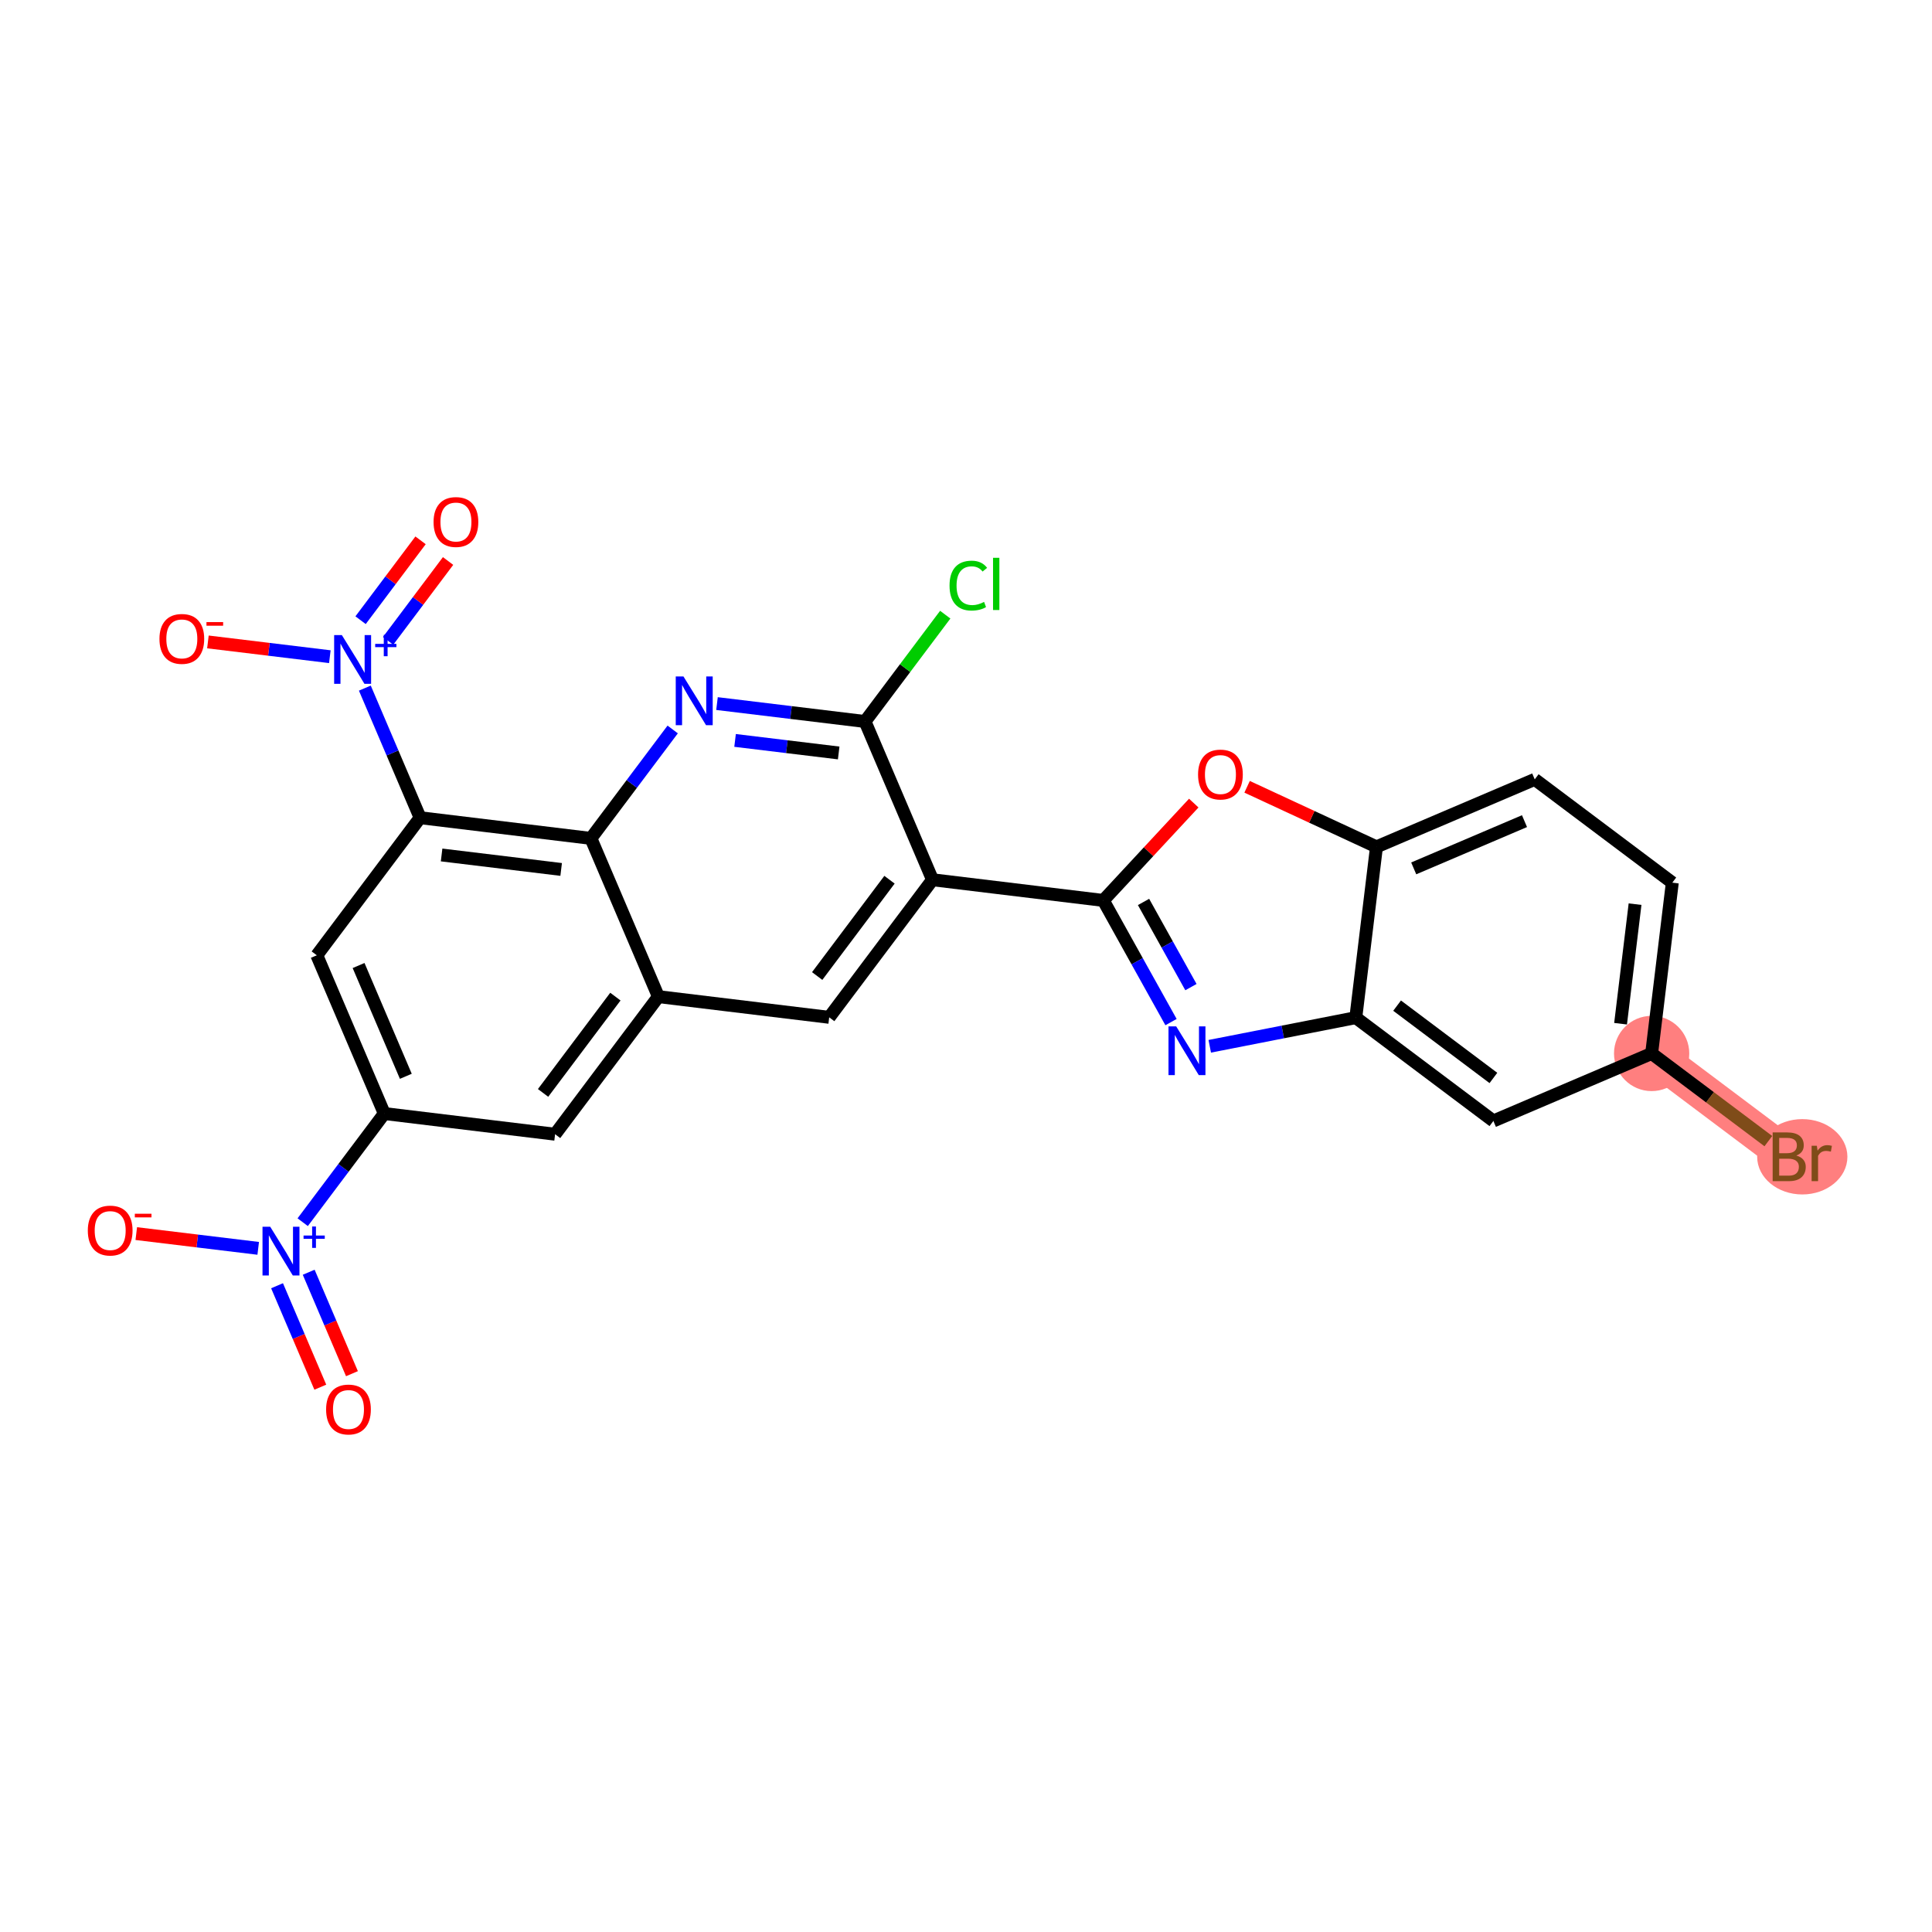 <?xml version='1.0' encoding='iso-8859-1'?>
<svg version='1.1' baseProfile='full'
              xmlns='http://www.w3.org/2000/svg'
                      xmlns:rdkit='http://www.rdkit.org/xml'
                      xmlns:xlink='http://www.w3.org/1999/xlink'
                  xml:space='preserve'
width='300px' height='300px' viewBox='0 0 300 300'>
<!-- END OF HEADER -->
<rect style='opacity:1.0;fill:#FFFFFF;stroke:none' width='300' height='300' x='0' y='0'> </rect>
<rect style='opacity:1.0;fill:#FFFFFF;stroke:none' width='300' height='300' x='0' y='0'> </rect>
<path d='M 256.465,163.583 L 277.827,179.625' style='fill:none;fill-rule:evenodd;stroke:#FF7F7F;stroke-width:5.7px;stroke-linecap:butt;stroke-linejoin:miter;stroke-opacity:1' />
<ellipse cx='256.465' cy='163.583' rx='5.343' ry='5.343'  style='fill:#FF7F7F;fill-rule:evenodd;stroke:#FF7F7F;stroke-width:1.0px;stroke-linecap:butt;stroke-linejoin:miter;stroke-opacity:1' />
<ellipse cx='279.858' cy='179.625' rx='6.506' ry='5.35'  style='fill:#FF7F7F;fill-rule:evenodd;stroke:#FF7F7F;stroke-width:1.0px;stroke-linecap:butt;stroke-linejoin:miter;stroke-opacity:1' />
<path class='bond-0 atom-0 atom-1' d='M 54.652,213.305 L 51.293,205.429' style='fill:none;fill-rule:evenodd;stroke:#FF0000;stroke-width:2.0px;stroke-linecap:butt;stroke-linejoin:miter;stroke-opacity:1' />
<path class='bond-0 atom-0 atom-1' d='M 51.293,205.429 L 47.934,197.553' style='fill:none;fill-rule:evenodd;stroke:#0000FF;stroke-width:2.0px;stroke-linecap:butt;stroke-linejoin:miter;stroke-opacity:1' />
<path class='bond-0 atom-0 atom-1' d='M 49.737,215.401 L 46.378,207.525' style='fill:none;fill-rule:evenodd;stroke:#FF0000;stroke-width:2.0px;stroke-linecap:butt;stroke-linejoin:miter;stroke-opacity:1' />
<path class='bond-0 atom-0 atom-1' d='M 46.378,207.525 L 43.02,199.649' style='fill:none;fill-rule:evenodd;stroke:#0000FF;stroke-width:2.0px;stroke-linecap:butt;stroke-linejoin:miter;stroke-opacity:1' />
<path class='bond-1 atom-1 atom-2' d='M 40.094,193.844 L 30.628,192.698' style='fill:none;fill-rule:evenodd;stroke:#0000FF;stroke-width:2.0px;stroke-linecap:butt;stroke-linejoin:miter;stroke-opacity:1' />
<path class='bond-1 atom-1 atom-2' d='M 30.628,192.698 L 21.161,191.552' style='fill:none;fill-rule:evenodd;stroke:#FF0000;stroke-width:2.0px;stroke-linecap:butt;stroke-linejoin:miter;stroke-opacity:1' />
<path class='bond-2 atom-1 atom-3' d='M 47.003,189.782 L 53.338,181.346' style='fill:none;fill-rule:evenodd;stroke:#0000FF;stroke-width:2.0px;stroke-linecap:butt;stroke-linejoin:miter;stroke-opacity:1' />
<path class='bond-2 atom-1 atom-3' d='M 53.338,181.346 L 59.673,172.91' style='fill:none;fill-rule:evenodd;stroke:#000000;stroke-width:2.0px;stroke-linecap:butt;stroke-linejoin:miter;stroke-opacity:1' />
<path class='bond-3 atom-3 atom-4' d='M 59.673,172.91 L 49.193,148.336' style='fill:none;fill-rule:evenodd;stroke:#000000;stroke-width:2.0px;stroke-linecap:butt;stroke-linejoin:miter;stroke-opacity:1' />
<path class='bond-3 atom-3 atom-4' d='M 63.016,167.128 L 55.68,149.926' style='fill:none;fill-rule:evenodd;stroke:#000000;stroke-width:2.0px;stroke-linecap:butt;stroke-linejoin:miter;stroke-opacity:1' />
<path class='bond-26 atom-26 atom-3' d='M 86.194,176.121 L 59.673,172.91' style='fill:none;fill-rule:evenodd;stroke:#000000;stroke-width:2.0px;stroke-linecap:butt;stroke-linejoin:miter;stroke-opacity:1' />
<path class='bond-4 atom-4 atom-5' d='M 49.193,148.336 L 65.235,126.973' style='fill:none;fill-rule:evenodd;stroke:#000000;stroke-width:2.0px;stroke-linecap:butt;stroke-linejoin:miter;stroke-opacity:1' />
<path class='bond-5 atom-5 atom-6' d='M 65.235,126.973 L 60.944,116.911' style='fill:none;fill-rule:evenodd;stroke:#000000;stroke-width:2.0px;stroke-linecap:butt;stroke-linejoin:miter;stroke-opacity:1' />
<path class='bond-5 atom-5 atom-6' d='M 60.944,116.911 L 56.653,106.85' style='fill:none;fill-rule:evenodd;stroke:#0000FF;stroke-width:2.0px;stroke-linecap:butt;stroke-linejoin:miter;stroke-opacity:1' />
<path class='bond-8 atom-5 atom-9' d='M 65.235,126.973 L 91.757,130.184' style='fill:none;fill-rule:evenodd;stroke:#000000;stroke-width:2.0px;stroke-linecap:butt;stroke-linejoin:miter;stroke-opacity:1' />
<path class='bond-8 atom-5 atom-9' d='M 68.571,132.759 L 87.136,135.007' style='fill:none;fill-rule:evenodd;stroke:#000000;stroke-width:2.0px;stroke-linecap:butt;stroke-linejoin:miter;stroke-opacity:1' />
<path class='bond-6 atom-6 atom-7' d='M 60.264,99.513 L 64.92,93.312' style='fill:none;fill-rule:evenodd;stroke:#0000FF;stroke-width:2.0px;stroke-linecap:butt;stroke-linejoin:miter;stroke-opacity:1' />
<path class='bond-6 atom-6 atom-7' d='M 64.92,93.312 L 69.576,87.111' style='fill:none;fill-rule:evenodd;stroke:#FF0000;stroke-width:2.0px;stroke-linecap:butt;stroke-linejoin:miter;stroke-opacity:1' />
<path class='bond-6 atom-6 atom-7' d='M 55.991,96.304 L 60.647,90.103' style='fill:none;fill-rule:evenodd;stroke:#0000FF;stroke-width:2.0px;stroke-linecap:butt;stroke-linejoin:miter;stroke-opacity:1' />
<path class='bond-6 atom-6 atom-7' d='M 60.647,90.103 L 65.304,83.903' style='fill:none;fill-rule:evenodd;stroke:#FF0000;stroke-width:2.0px;stroke-linecap:butt;stroke-linejoin:miter;stroke-opacity:1' />
<path class='bond-7 atom-6 atom-8' d='M 51.218,101.971 L 41.752,100.824' style='fill:none;fill-rule:evenodd;stroke:#0000FF;stroke-width:2.0px;stroke-linecap:butt;stroke-linejoin:miter;stroke-opacity:1' />
<path class='bond-7 atom-6 atom-8' d='M 41.752,100.824 L 32.285,99.678' style='fill:none;fill-rule:evenodd;stroke:#FF0000;stroke-width:2.0px;stroke-linecap:butt;stroke-linejoin:miter;stroke-opacity:1' />
<path class='bond-9 atom-9 atom-10' d='M 91.757,130.184 L 98.106,121.728' style='fill:none;fill-rule:evenodd;stroke:#000000;stroke-width:2.0px;stroke-linecap:butt;stroke-linejoin:miter;stroke-opacity:1' />
<path class='bond-9 atom-9 atom-10' d='M 98.106,121.728 L 104.456,113.272' style='fill:none;fill-rule:evenodd;stroke:#0000FF;stroke-width:2.0px;stroke-linecap:butt;stroke-linejoin:miter;stroke-opacity:1' />
<path class='bond-27 atom-25 atom-9' d='M 102.236,154.758 L 91.757,130.184' style='fill:none;fill-rule:evenodd;stroke:#000000;stroke-width:2.0px;stroke-linecap:butt;stroke-linejoin:miter;stroke-opacity:1' />
<path class='bond-10 atom-10 atom-11' d='M 111.335,109.25 L 122.828,110.641' style='fill:none;fill-rule:evenodd;stroke:#0000FF;stroke-width:2.0px;stroke-linecap:butt;stroke-linejoin:miter;stroke-opacity:1' />
<path class='bond-10 atom-10 atom-11' d='M 122.828,110.641 L 134.32,112.033' style='fill:none;fill-rule:evenodd;stroke:#000000;stroke-width:2.0px;stroke-linecap:butt;stroke-linejoin:miter;stroke-opacity:1' />
<path class='bond-10 atom-10 atom-11' d='M 114.141,114.972 L 122.185,115.946' style='fill:none;fill-rule:evenodd;stroke:#0000FF;stroke-width:2.0px;stroke-linecap:butt;stroke-linejoin:miter;stroke-opacity:1' />
<path class='bond-10 atom-10 atom-11' d='M 122.185,115.946 L 130.23,116.92' style='fill:none;fill-rule:evenodd;stroke:#000000;stroke-width:2.0px;stroke-linecap:butt;stroke-linejoin:miter;stroke-opacity:1' />
<path class='bond-11 atom-11 atom-12' d='M 134.32,112.033 L 140.548,103.739' style='fill:none;fill-rule:evenodd;stroke:#000000;stroke-width:2.0px;stroke-linecap:butt;stroke-linejoin:miter;stroke-opacity:1' />
<path class='bond-11 atom-11 atom-12' d='M 140.548,103.739 L 146.777,95.445' style='fill:none;fill-rule:evenodd;stroke:#00CC00;stroke-width:2.0px;stroke-linecap:butt;stroke-linejoin:miter;stroke-opacity:1' />
<path class='bond-12 atom-11 atom-13' d='M 134.32,112.033 L 144.8,136.607' style='fill:none;fill-rule:evenodd;stroke:#000000;stroke-width:2.0px;stroke-linecap:butt;stroke-linejoin:miter;stroke-opacity:1' />
<path class='bond-13 atom-13 atom-14' d='M 144.8,136.607 L 171.321,139.818' style='fill:none;fill-rule:evenodd;stroke:#000000;stroke-width:2.0px;stroke-linecap:butt;stroke-linejoin:miter;stroke-opacity:1' />
<path class='bond-23 atom-13 atom-24' d='M 144.8,136.607 L 128.758,157.97' style='fill:none;fill-rule:evenodd;stroke:#000000;stroke-width:2.0px;stroke-linecap:butt;stroke-linejoin:miter;stroke-opacity:1' />
<path class='bond-23 atom-13 atom-24' d='M 138.121,136.603 L 126.891,151.557' style='fill:none;fill-rule:evenodd;stroke:#000000;stroke-width:2.0px;stroke-linecap:butt;stroke-linejoin:miter;stroke-opacity:1' />
<path class='bond-14 atom-14 atom-15' d='M 171.321,139.818 L 176.578,149.265' style='fill:none;fill-rule:evenodd;stroke:#000000;stroke-width:2.0px;stroke-linecap:butt;stroke-linejoin:miter;stroke-opacity:1' />
<path class='bond-14 atom-14 atom-15' d='M 176.578,149.265 L 181.835,158.711' style='fill:none;fill-rule:evenodd;stroke:#0000FF;stroke-width:2.0px;stroke-linecap:butt;stroke-linejoin:miter;stroke-opacity:1' />
<path class='bond-14 atom-14 atom-15' d='M 177.567,140.054 L 181.247,146.667' style='fill:none;fill-rule:evenodd;stroke:#000000;stroke-width:2.0px;stroke-linecap:butt;stroke-linejoin:miter;stroke-opacity:1' />
<path class='bond-14 atom-14 atom-15' d='M 181.247,146.667 L 184.927,153.279' style='fill:none;fill-rule:evenodd;stroke:#0000FF;stroke-width:2.0px;stroke-linecap:butt;stroke-linejoin:miter;stroke-opacity:1' />
<path class='bond-28 atom-23 atom-14' d='M 185.367,124.705 L 178.344,132.261' style='fill:none;fill-rule:evenodd;stroke:#FF0000;stroke-width:2.0px;stroke-linecap:butt;stroke-linejoin:miter;stroke-opacity:1' />
<path class='bond-28 atom-23 atom-14' d='M 178.344,132.261 L 171.321,139.818' style='fill:none;fill-rule:evenodd;stroke:#000000;stroke-width:2.0px;stroke-linecap:butt;stroke-linejoin:miter;stroke-opacity:1' />
<path class='bond-15 atom-15 atom-16' d='M 187.849,162.468 L 199.189,160.244' style='fill:none;fill-rule:evenodd;stroke:#0000FF;stroke-width:2.0px;stroke-linecap:butt;stroke-linejoin:miter;stroke-opacity:1' />
<path class='bond-15 atom-15 atom-16' d='M 199.189,160.244 L 210.528,158.021' style='fill:none;fill-rule:evenodd;stroke:#000000;stroke-width:2.0px;stroke-linecap:butt;stroke-linejoin:miter;stroke-opacity:1' />
<path class='bond-16 atom-16 atom-17' d='M 210.528,158.021 L 231.891,174.062' style='fill:none;fill-rule:evenodd;stroke:#000000;stroke-width:2.0px;stroke-linecap:butt;stroke-linejoin:miter;stroke-opacity:1' />
<path class='bond-16 atom-16 atom-17' d='M 216.941,156.154 L 231.895,167.384' style='fill:none;fill-rule:evenodd;stroke:#000000;stroke-width:2.0px;stroke-linecap:butt;stroke-linejoin:miter;stroke-opacity:1' />
<path class='bond-29 atom-22 atom-16' d='M 213.739,131.499 L 210.528,158.021' style='fill:none;fill-rule:evenodd;stroke:#000000;stroke-width:2.0px;stroke-linecap:butt;stroke-linejoin:miter;stroke-opacity:1' />
<path class='bond-17 atom-17 atom-18' d='M 231.891,174.062 L 256.465,163.583' style='fill:none;fill-rule:evenodd;stroke:#000000;stroke-width:2.0px;stroke-linecap:butt;stroke-linejoin:miter;stroke-opacity:1' />
<path class='bond-18 atom-18 atom-19' d='M 256.465,163.583 L 265.527,170.388' style='fill:none;fill-rule:evenodd;stroke:#000000;stroke-width:2.0px;stroke-linecap:butt;stroke-linejoin:miter;stroke-opacity:1' />
<path class='bond-18 atom-18 atom-19' d='M 265.527,170.388 L 274.589,177.193' style='fill:none;fill-rule:evenodd;stroke:#7F4C19;stroke-width:2.0px;stroke-linecap:butt;stroke-linejoin:miter;stroke-opacity:1' />
<path class='bond-19 atom-18 atom-20' d='M 256.465,163.583 L 259.676,137.061' style='fill:none;fill-rule:evenodd;stroke:#000000;stroke-width:2.0px;stroke-linecap:butt;stroke-linejoin:miter;stroke-opacity:1' />
<path class='bond-19 atom-18 atom-20' d='M 251.642,158.962 L 253.89,140.397' style='fill:none;fill-rule:evenodd;stroke:#000000;stroke-width:2.0px;stroke-linecap:butt;stroke-linejoin:miter;stroke-opacity:1' />
<path class='bond-20 atom-20 atom-21' d='M 259.676,137.061 L 238.313,121.019' style='fill:none;fill-rule:evenodd;stroke:#000000;stroke-width:2.0px;stroke-linecap:butt;stroke-linejoin:miter;stroke-opacity:1' />
<path class='bond-21 atom-21 atom-22' d='M 238.313,121.019 L 213.739,131.499' style='fill:none;fill-rule:evenodd;stroke:#000000;stroke-width:2.0px;stroke-linecap:butt;stroke-linejoin:miter;stroke-opacity:1' />
<path class='bond-21 atom-21 atom-22' d='M 236.723,127.506 L 219.521,134.842' style='fill:none;fill-rule:evenodd;stroke:#000000;stroke-width:2.0px;stroke-linecap:butt;stroke-linejoin:miter;stroke-opacity:1' />
<path class='bond-22 atom-22 atom-23' d='M 213.739,131.499 L 203.694,126.835' style='fill:none;fill-rule:evenodd;stroke:#000000;stroke-width:2.0px;stroke-linecap:butt;stroke-linejoin:miter;stroke-opacity:1' />
<path class='bond-22 atom-22 atom-23' d='M 203.694,126.835 L 193.649,122.172' style='fill:none;fill-rule:evenodd;stroke:#FF0000;stroke-width:2.0px;stroke-linecap:butt;stroke-linejoin:miter;stroke-opacity:1' />
<path class='bond-24 atom-24 atom-25' d='M 128.758,157.97 L 102.236,154.758' style='fill:none;fill-rule:evenodd;stroke:#000000;stroke-width:2.0px;stroke-linecap:butt;stroke-linejoin:miter;stroke-opacity:1' />
<path class='bond-25 atom-25 atom-26' d='M 102.236,154.758 L 86.194,176.121' style='fill:none;fill-rule:evenodd;stroke:#000000;stroke-width:2.0px;stroke-linecap:butt;stroke-linejoin:miter;stroke-opacity:1' />
<path class='bond-25 atom-25 atom-26' d='M 95.557,154.754 L 84.328,169.708' style='fill:none;fill-rule:evenodd;stroke:#000000;stroke-width:2.0px;stroke-linecap:butt;stroke-linejoin:miter;stroke-opacity:1' />
<path  class='atom-0' d='M 50.638 218.868
Q 50.638 217.051, 51.535 216.036
Q 52.433 215.021, 54.111 215.021
Q 55.788 215.021, 56.686 216.036
Q 57.584 217.051, 57.584 218.868
Q 57.584 220.706, 56.675 221.753
Q 55.767 222.789, 54.111 222.789
Q 52.444 222.789, 51.535 221.753
Q 50.638 220.716, 50.638 218.868
M 54.111 221.935
Q 55.265 221.935, 55.885 221.165
Q 56.515 220.385, 56.515 218.868
Q 56.515 217.382, 55.885 216.634
Q 55.265 215.876, 54.111 215.876
Q 52.956 215.876, 52.326 216.624
Q 51.706 217.372, 51.706 218.868
Q 51.706 220.396, 52.326 221.165
Q 52.956 221.935, 54.111 221.935
' fill='#FF0000'/>
<path  class='atom-1' d='M 41.959 190.489
L 44.438 194.497
Q 44.684 194.892, 45.079 195.608
Q 45.474 196.324, 45.496 196.367
L 45.496 190.489
L 46.5 190.489
L 46.5 198.055
L 45.464 198.055
L 42.803 193.674
Q 42.493 193.161, 42.162 192.573
Q 41.841 191.985, 41.745 191.804
L 41.745 198.055
L 40.762 198.055
L 40.762 190.489
L 41.959 190.489
' fill='#0000FF'/>
<path  class='atom-1' d='M 47.135 191.853
L 48.468 191.853
L 48.468 190.45
L 49.06 190.45
L 49.06 191.853
L 50.429 191.853
L 50.429 192.361
L 49.06 192.361
L 49.06 193.772
L 48.468 193.772
L 48.468 192.361
L 47.135 192.361
L 47.135 191.853
' fill='#0000FF'/>
<path  class='atom-2' d='M 13.636 191.082
Q 13.636 189.266, 14.534 188.251
Q 15.432 187.235, 17.109 187.235
Q 18.787 187.235, 19.685 188.251
Q 20.582 189.266, 20.582 191.082
Q 20.582 192.92, 19.674 193.968
Q 18.766 195.004, 17.109 195.004
Q 15.442 195.004, 14.534 193.968
Q 13.636 192.931, 13.636 191.082
M 17.109 194.149
Q 18.263 194.149, 18.883 193.38
Q 19.514 192.6, 19.514 191.082
Q 19.514 189.597, 18.883 188.849
Q 18.263 188.09, 17.109 188.09
Q 15.955 188.09, 15.325 188.838
Q 14.705 189.586, 14.705 191.082
Q 14.705 192.61, 15.325 193.38
Q 15.955 194.149, 17.109 194.149
' fill='#FF0000'/>
<path  class='atom-2' d='M 20.935 188.47
L 23.523 188.47
L 23.523 189.034
L 20.935 189.034
L 20.935 188.47
' fill='#FF0000'/>
<path  class='atom-6' d='M 53.083 98.616
L 55.562 102.623
Q 55.808 103.019, 56.203 103.735
Q 56.599 104.451, 56.62 104.493
L 56.62 98.616
L 57.624 98.616
L 57.624 106.182
L 56.588 106.182
L 53.927 101.8
Q 53.617 101.288, 53.286 100.7
Q 52.965 100.112, 52.869 99.93
L 52.869 106.182
L 51.886 106.182
L 51.886 98.616
L 53.083 98.616
' fill='#0000FF'/>
<path  class='atom-6' d='M 58.259 99.98
L 59.592 99.98
L 59.592 98.576
L 60.185 98.576
L 60.185 99.98
L 61.553 99.98
L 61.553 100.488
L 60.185 100.488
L 60.185 101.898
L 59.592 101.898
L 59.592 100.488
L 58.259 100.488
L 58.259 99.98
' fill='#0000FF'/>
<path  class='atom-7' d='M 67.324 81.058
Q 67.324 79.241, 68.222 78.226
Q 69.119 77.211, 70.797 77.211
Q 72.475 77.211, 73.372 78.226
Q 74.27 79.241, 74.27 81.058
Q 74.27 82.896, 73.362 83.943
Q 72.453 84.979, 70.797 84.979
Q 69.13 84.979, 68.222 83.943
Q 67.324 82.906, 67.324 81.058
M 70.797 84.124
Q 71.951 84.124, 72.571 83.355
Q 73.201 82.575, 73.201 81.058
Q 73.201 79.572, 72.571 78.824
Q 71.951 78.066, 70.797 78.066
Q 69.643 78.066, 69.013 78.814
Q 68.393 79.561, 68.393 81.058
Q 68.393 82.586, 69.013 83.355
Q 69.643 84.124, 70.797 84.124
' fill='#FF0000'/>
<path  class='atom-8' d='M 24.761 99.209
Q 24.761 97.392, 25.658 96.377
Q 26.556 95.362, 28.234 95.362
Q 29.911 95.362, 30.809 96.377
Q 31.707 97.392, 31.707 99.209
Q 31.707 101.047, 30.798 102.094
Q 29.89 103.131, 28.234 103.131
Q 26.567 103.131, 25.658 102.094
Q 24.761 101.058, 24.761 99.209
M 28.234 102.276
Q 29.388 102.276, 30.008 101.506
Q 30.638 100.726, 30.638 99.209
Q 30.638 97.724, 30.008 96.975
Q 29.388 96.217, 28.234 96.217
Q 27.08 96.217, 26.449 96.965
Q 25.829 97.713, 25.829 99.209
Q 25.829 100.737, 26.449 101.506
Q 27.08 102.276, 28.234 102.276
' fill='#FF0000'/>
<path  class='atom-8' d='M 32.059 96.597
L 34.648 96.597
L 34.648 97.161
L 32.059 97.161
L 32.059 96.597
' fill='#FF0000'/>
<path  class='atom-10' d='M 106.126 105.039
L 108.605 109.046
Q 108.851 109.441, 109.246 110.157
Q 109.642 110.873, 109.663 110.916
L 109.663 105.039
L 110.668 105.039
L 110.668 112.604
L 109.631 112.604
L 106.97 108.223
Q 106.66 107.71, 106.329 107.122
Q 106.008 106.535, 105.912 106.353
L 105.912 112.604
L 104.929 112.604
L 104.929 105.039
L 106.126 105.039
' fill='#0000FF'/>
<path  class='atom-12' d='M 147.444 90.932
Q 147.444 89.051, 148.321 88.068
Q 149.208 87.074, 150.885 87.074
Q 152.446 87.074, 153.279 88.175
L 152.574 88.752
Q 151.965 87.951, 150.885 87.951
Q 149.742 87.951, 149.133 88.72
Q 148.534 89.479, 148.534 90.932
Q 148.534 92.428, 149.154 93.197
Q 149.785 93.967, 151.003 93.967
Q 151.836 93.967, 152.809 93.465
L 153.108 94.266
Q 152.713 94.522, 152.114 94.672
Q 151.516 94.822, 150.853 94.822
Q 149.208 94.822, 148.321 93.817
Q 147.444 92.813, 147.444 90.932
' fill='#00CC00'/>
<path  class='atom-12' d='M 154.198 86.615
L 155.181 86.615
L 155.181 94.725
L 154.198 94.725
L 154.198 86.615
' fill='#00CC00'/>
<path  class='atom-15' d='M 182.64 159.379
L 185.119 163.386
Q 185.365 163.782, 185.76 164.498
Q 186.155 165.214, 186.177 165.257
L 186.177 159.379
L 187.181 159.379
L 187.181 166.945
L 186.145 166.945
L 183.484 162.564
Q 183.174 162.051, 182.843 161.463
Q 182.522 160.875, 182.426 160.694
L 182.426 166.945
L 181.443 166.945
L 181.443 159.379
L 182.64 159.379
' fill='#0000FF'/>
<path  class='atom-19' d='M 278.933 179.432
Q 279.66 179.635, 280.023 180.084
Q 280.397 180.522, 280.397 181.174
Q 280.397 182.221, 279.724 182.82
Q 279.062 183.408, 277.801 183.408
L 275.257 183.408
L 275.257 175.842
L 277.491 175.842
Q 278.784 175.842, 279.436 176.365
Q 280.087 176.889, 280.087 177.851
Q 280.087 178.994, 278.933 179.432
M 276.273 176.697
L 276.273 179.069
L 277.491 179.069
Q 278.239 179.069, 278.623 178.77
Q 279.019 178.46, 279.019 177.851
Q 279.019 176.697, 277.491 176.697
L 276.273 176.697
M 277.801 182.553
Q 278.538 182.553, 278.933 182.2
Q 279.329 181.847, 279.329 181.174
Q 279.329 180.554, 278.891 180.244
Q 278.463 179.924, 277.64 179.924
L 276.273 179.924
L 276.273 182.553
L 277.801 182.553
' fill='#7F4C19'/>
<path  class='atom-19' d='M 282.118 177.915
L 282.235 178.674
Q 282.812 177.819, 283.753 177.819
Q 284.052 177.819, 284.458 177.926
L 284.298 178.823
Q 283.838 178.716, 283.582 178.716
Q 283.133 178.716, 282.834 178.898
Q 282.545 179.069, 282.31 179.486
L 282.31 183.408
L 281.306 183.408
L 281.306 177.915
L 282.118 177.915
' fill='#7F4C19'/>
<path  class='atom-23' d='M 186.035 120.271
Q 186.035 118.454, 186.933 117.439
Q 187.83 116.424, 189.508 116.424
Q 191.186 116.424, 192.084 117.439
Q 192.981 118.454, 192.981 120.271
Q 192.981 122.109, 192.073 123.156
Q 191.164 124.192, 189.508 124.192
Q 187.841 124.192, 186.933 123.156
Q 186.035 122.119, 186.035 120.271
M 189.508 123.338
Q 190.662 123.338, 191.282 122.568
Q 191.913 121.788, 191.913 120.271
Q 191.913 118.785, 191.282 118.037
Q 190.662 117.279, 189.508 117.279
Q 188.354 117.279, 187.724 118.027
Q 187.104 118.775, 187.104 120.271
Q 187.104 121.799, 187.724 122.568
Q 188.354 123.338, 189.508 123.338
' fill='#FF0000'/>
</svg>
